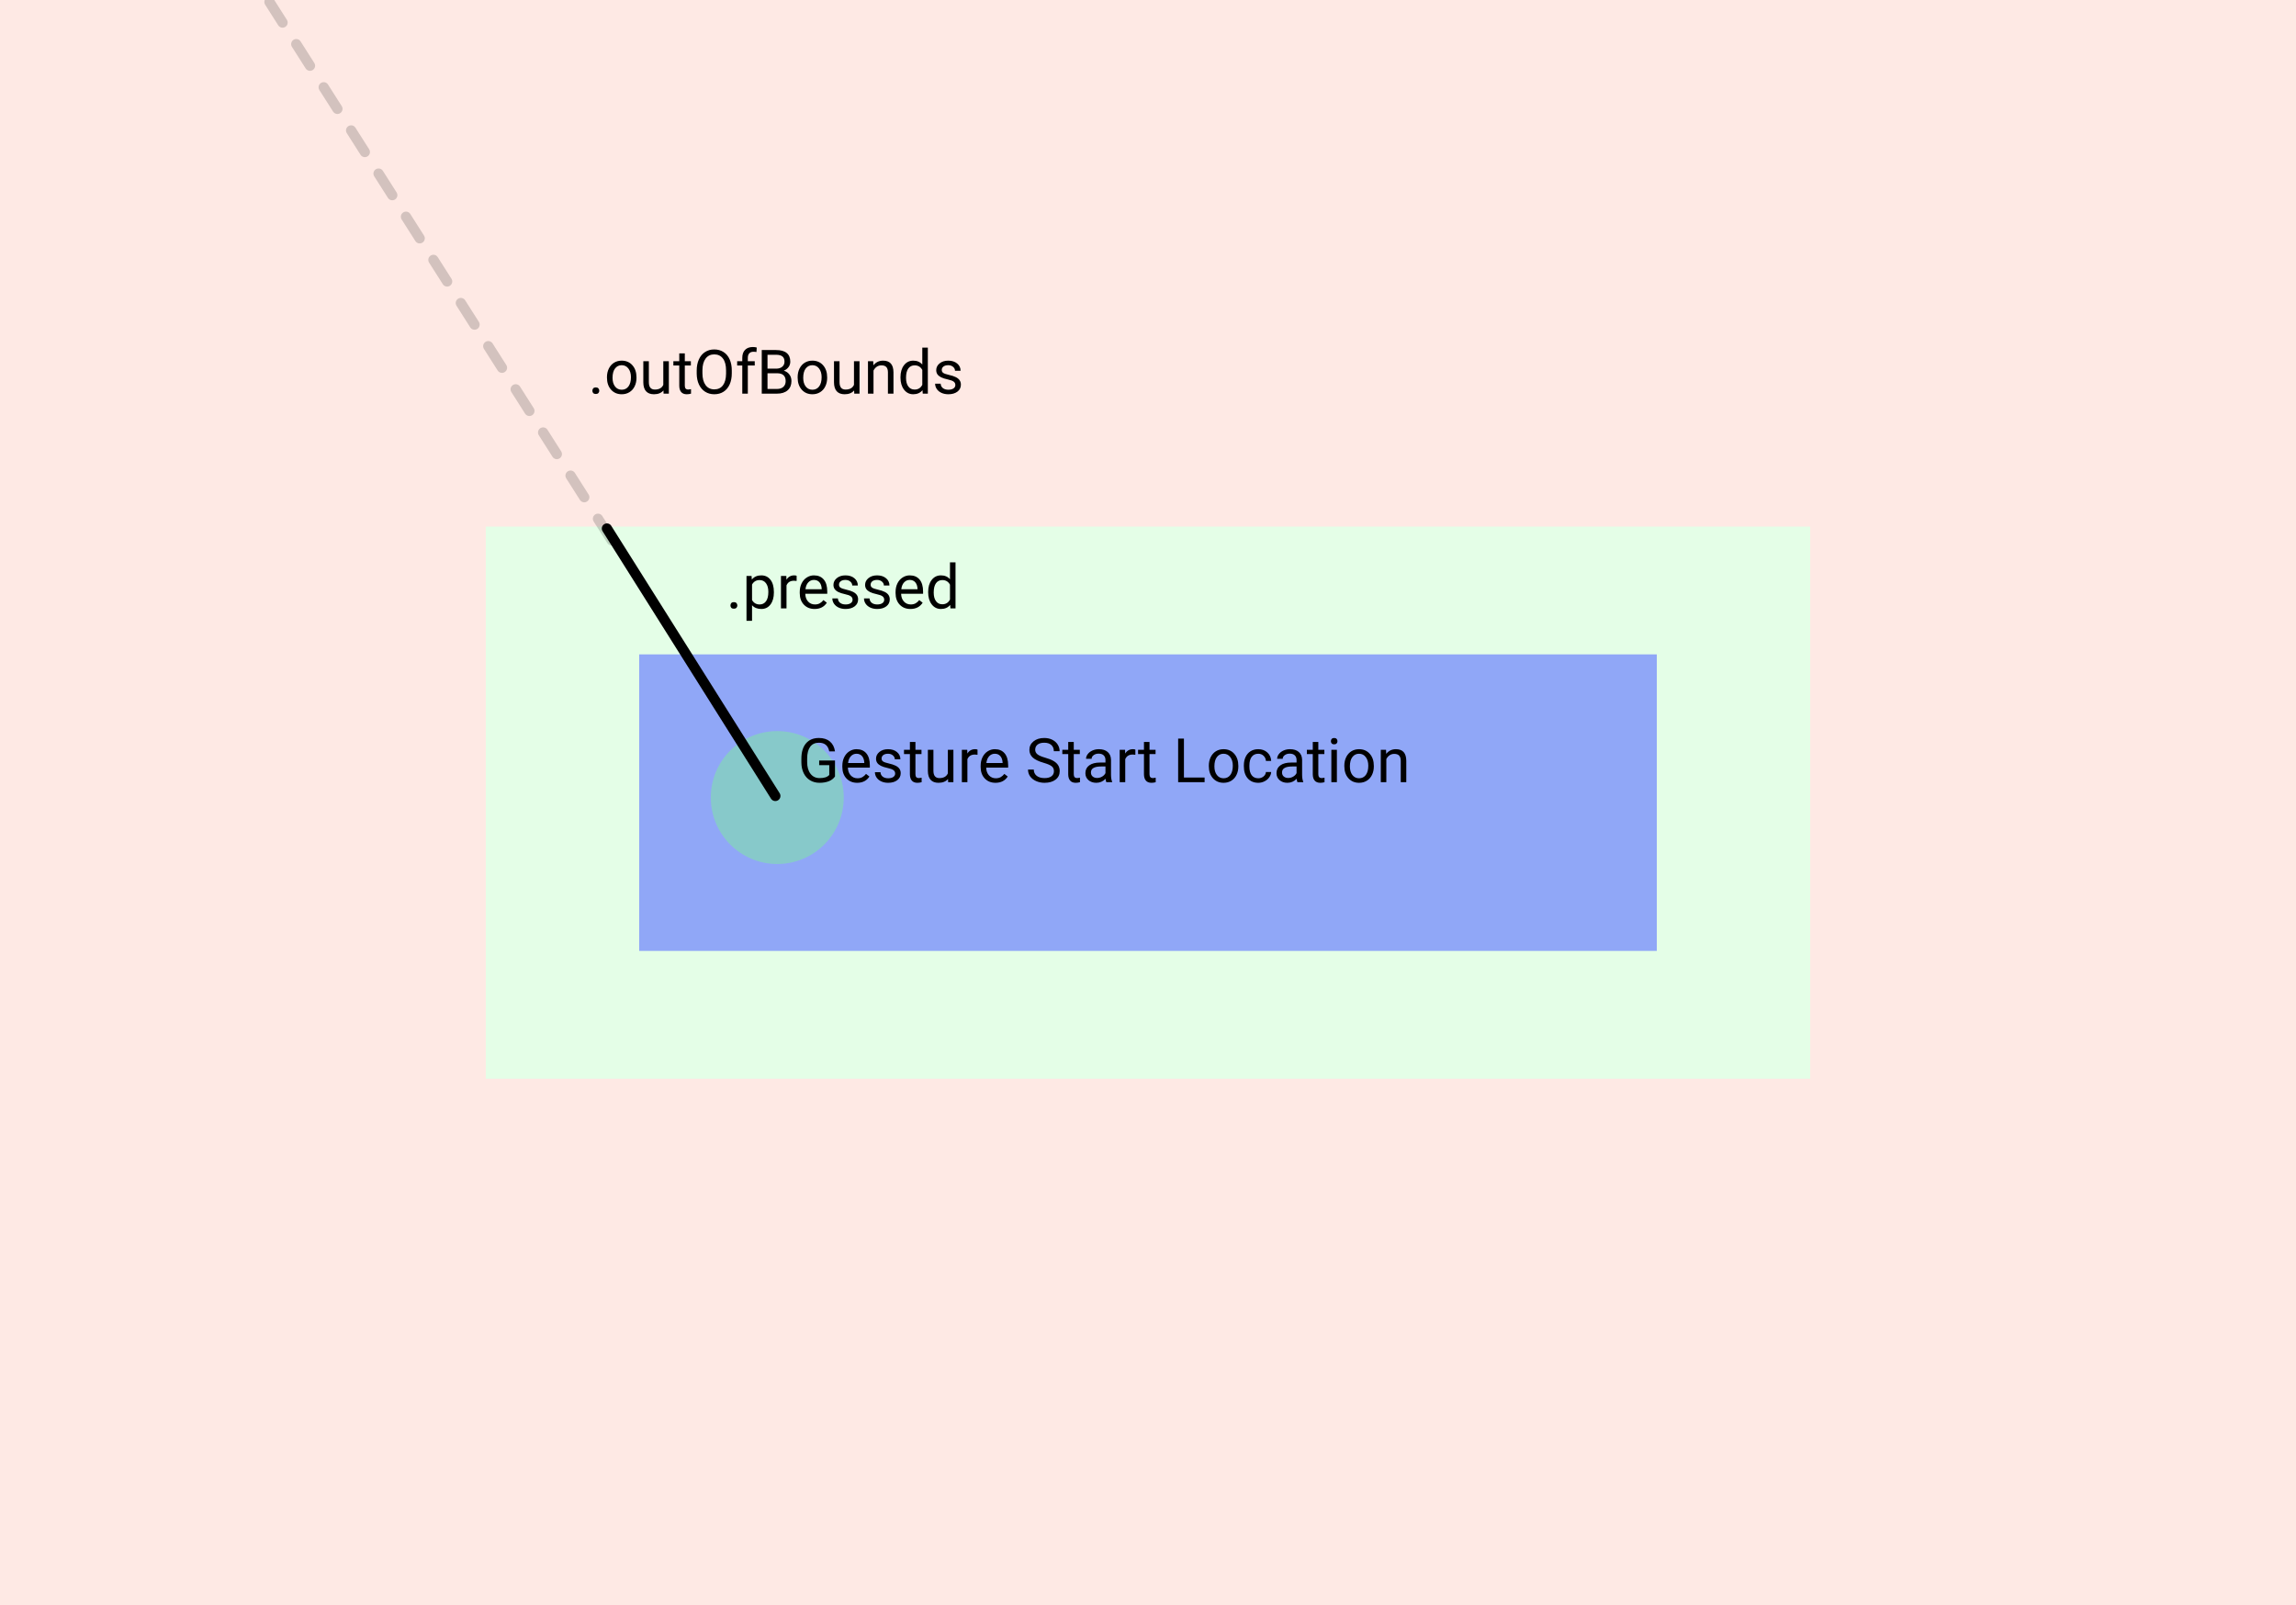 <svg width="449" height="314" viewBox="0 0 449 314" fill="none" xmlns="http://www.w3.org/2000/svg">
<rect x="0" y="0" width="449" height="314" fill="#808080" stroke="none"/>
<g clip-path="url(#clip0)">
<rect width="449" height="314" fill="#FEE9E4"/>
<rect x="95" y="103" width="259" height="108" fill="#E4FEE7"/>
<rect x="125" y="128" width="199" height="58" fill="#90A7F7"/>
<circle cx="152" cy="156" r="13" fill="#7FF198" fill-opacity="0.47"/>
<line x1="151.621" y1="155.687" x2="118.687" y2="103.379" stroke="black" stroke-width="2" stroke-linecap="round" stroke-linejoin="bevel"/>
<line x1="119.62" y1="105.692" x2="52.692" y2="0.38" stroke="black" stroke-opacity="0.17" stroke-width="2" stroke-linecap="round" stroke-linejoin="bevel" stroke-dasharray="5 5"/>
<path d="M163.289 151.881C163 152.295 162.596 152.605 162.076 152.812C161.561 153.016 160.959 153.117 160.271 153.117C159.576 153.117 158.959 152.955 158.42 152.631C157.881 152.303 157.463 151.838 157.166 151.236C156.873 150.635 156.723 149.938 156.715 149.145V148.4C156.715 147.115 157.014 146.119 157.611 145.412C158.213 144.705 159.057 144.352 160.143 144.352C161.033 144.352 161.75 144.58 162.293 145.037C162.836 145.49 163.168 146.135 163.289 146.971H162.164C161.953 145.842 161.281 145.277 160.148 145.277C159.395 145.277 158.822 145.543 158.432 146.074C158.045 146.602 157.85 147.367 157.846 148.371V149.068C157.846 150.025 158.064 150.787 158.502 151.354C158.939 151.916 159.531 152.197 160.277 152.197C160.699 152.197 161.068 152.15 161.385 152.057C161.701 151.963 161.963 151.805 162.17 151.582V149.666H160.195V148.752H163.289V151.881ZM167.631 153.117C166.771 153.117 166.072 152.836 165.533 152.273C164.994 151.707 164.725 150.951 164.725 150.006V149.807C164.725 149.178 164.844 148.617 165.082 148.125C165.324 147.629 165.66 147.242 166.09 146.965C166.523 146.684 166.992 146.543 167.496 146.543C168.32 146.543 168.961 146.814 169.418 147.357C169.875 147.9 170.104 148.678 170.104 149.689V150.141H165.809C165.824 150.766 166.006 151.271 166.354 151.658C166.705 152.041 167.15 152.232 167.689 152.232C168.072 152.232 168.396 152.154 168.662 151.998C168.928 151.842 169.16 151.635 169.359 151.377L170.021 151.893C169.49 152.709 168.693 153.117 167.631 153.117ZM167.496 147.434C167.059 147.434 166.691 147.594 166.395 147.914C166.098 148.23 165.914 148.676 165.844 149.25H169.02V149.168C168.988 148.617 168.84 148.191 168.574 147.891C168.309 147.586 167.949 147.434 167.496 147.434ZM175.055 151.318C175.055 151.025 174.943 150.799 174.721 150.639C174.502 150.475 174.117 150.334 173.566 150.217C173.02 150.1 172.584 149.959 172.26 149.795C171.939 149.631 171.701 149.436 171.545 149.209C171.393 148.982 171.316 148.713 171.316 148.4C171.316 147.881 171.535 147.441 171.973 147.082C172.414 146.723 172.977 146.543 173.66 146.543C174.379 146.543 174.961 146.729 175.406 147.1C175.855 147.471 176.08 147.945 176.08 148.523H174.99C174.99 148.227 174.863 147.971 174.609 147.756C174.359 147.541 174.043 147.434 173.66 147.434C173.266 147.434 172.957 147.52 172.734 147.691C172.512 147.863 172.4 148.088 172.4 148.365C172.4 148.627 172.504 148.824 172.711 148.957C172.918 149.09 173.291 149.217 173.83 149.338C174.373 149.459 174.812 149.604 175.148 149.771C175.484 149.939 175.732 150.143 175.893 150.381C176.057 150.615 176.139 150.902 176.139 151.242C176.139 151.809 175.912 152.264 175.459 152.607C175.006 152.947 174.418 153.117 173.695 153.117C173.188 153.117 172.738 153.027 172.348 152.848C171.957 152.668 171.65 152.418 171.428 152.098C171.209 151.773 171.1 151.424 171.1 151.049H172.184C172.203 151.412 172.348 151.701 172.617 151.916C172.891 152.127 173.25 152.232 173.695 152.232C174.105 152.232 174.434 152.15 174.68 151.986C174.93 151.818 175.055 151.596 175.055 151.318ZM179.021 145.125V146.66H180.205V147.498H179.021V151.43C179.021 151.684 179.074 151.875 179.18 152.004C179.285 152.129 179.465 152.191 179.719 152.191C179.844 152.191 180.016 152.168 180.234 152.121V153C179.949 153.078 179.672 153.117 179.402 153.117C178.918 153.117 178.553 152.971 178.307 152.678C178.061 152.385 177.938 151.969 177.938 151.43V147.498H176.783V146.66H177.938V145.125H179.021ZM185.391 152.373C184.969 152.869 184.35 153.117 183.533 153.117C182.857 153.117 182.342 152.922 181.986 152.531C181.635 152.137 181.457 151.555 181.453 150.785V146.66H182.537V150.756C182.537 151.717 182.928 152.197 183.709 152.197C184.537 152.197 185.088 151.889 185.361 151.271V146.66H186.445V153H185.414L185.391 152.373ZM191.162 147.633C190.998 147.605 190.82 147.592 190.629 147.592C189.918 147.592 189.436 147.895 189.182 148.5V153H188.098V146.66H189.152L189.17 147.393C189.525 146.826 190.029 146.543 190.682 146.543C190.893 146.543 191.053 146.57 191.162 146.625V147.633ZM194.678 153.117C193.818 153.117 193.119 152.836 192.58 152.273C192.041 151.707 191.771 150.951 191.771 150.006V149.807C191.771 149.178 191.891 148.617 192.129 148.125C192.371 147.629 192.707 147.242 193.137 146.965C193.57 146.684 194.039 146.543 194.543 146.543C195.367 146.543 196.008 146.814 196.465 147.357C196.922 147.9 197.15 148.678 197.15 149.689V150.141H192.855C192.871 150.766 193.053 151.271 193.4 151.658C193.752 152.041 194.197 152.232 194.736 152.232C195.119 152.232 195.443 152.154 195.709 151.998C195.975 151.842 196.207 151.635 196.406 151.377L197.068 151.893C196.537 152.709 195.74 153.117 194.678 153.117ZM194.543 147.434C194.105 147.434 193.738 147.594 193.441 147.914C193.145 148.23 192.961 148.676 192.891 149.25H196.066V149.168C196.035 148.617 195.887 148.191 195.621 147.891C195.355 147.586 194.996 147.434 194.543 147.434ZM204.07 149.197C203.105 148.92 202.402 148.58 201.961 148.178C201.523 147.771 201.305 147.271 201.305 146.678C201.305 146.006 201.572 145.451 202.107 145.014C202.646 144.572 203.346 144.352 204.205 144.352C204.791 144.352 205.312 144.465 205.77 144.691C206.23 144.918 206.586 145.23 206.836 145.629C207.09 146.027 207.217 146.463 207.217 146.936H206.086C206.086 146.42 205.922 146.016 205.594 145.723C205.266 145.426 204.803 145.277 204.205 145.277C203.65 145.277 203.217 145.4 202.904 145.646C202.596 145.889 202.441 146.227 202.441 146.66C202.441 147.008 202.588 147.303 202.881 147.545C203.178 147.783 203.68 148.002 204.387 148.201C205.098 148.4 205.652 148.621 206.051 148.863C206.453 149.102 206.75 149.381 206.941 149.701C207.137 150.021 207.234 150.398 207.234 150.832C207.234 151.523 206.965 152.078 206.426 152.496C205.887 152.91 205.166 153.117 204.264 153.117C203.678 153.117 203.131 153.006 202.623 152.783C202.115 152.557 201.723 152.248 201.445 151.857C201.172 151.467 201.035 151.023 201.035 150.527H202.166C202.166 151.043 202.355 151.451 202.734 151.752C203.117 152.049 203.627 152.197 204.264 152.197C204.857 152.197 205.312 152.076 205.629 151.834C205.945 151.592 206.104 151.262 206.104 150.844C206.104 150.426 205.957 150.104 205.664 149.877C205.371 149.646 204.84 149.42 204.07 149.197ZM209.982 145.125V146.66H211.166V147.498H209.982V151.43C209.982 151.684 210.035 151.875 210.141 152.004C210.246 152.129 210.426 152.191 210.68 152.191C210.805 152.191 210.977 152.168 211.195 152.121V153C210.91 153.078 210.633 153.117 210.363 153.117C209.879 153.117 209.514 152.971 209.268 152.678C209.021 152.385 208.898 151.969 208.898 151.43V147.498H207.744V146.66H208.898V145.125H209.982ZM216.352 153C216.289 152.875 216.238 152.652 216.199 152.332C215.695 152.855 215.094 153.117 214.395 153.117C213.77 153.117 213.256 152.941 212.854 152.59C212.455 152.234 212.256 151.785 212.256 151.242C212.256 150.582 212.506 150.07 213.006 149.707C213.51 149.34 214.217 149.156 215.127 149.156H216.182V148.658C216.182 148.279 216.068 147.979 215.842 147.756C215.615 147.529 215.281 147.416 214.84 147.416C214.453 147.416 214.129 147.514 213.867 147.709C213.605 147.904 213.475 148.141 213.475 148.418H212.385C212.385 148.102 212.496 147.797 212.719 147.504C212.945 147.207 213.25 146.973 213.633 146.801C214.02 146.629 214.443 146.543 214.904 146.543C215.635 146.543 216.207 146.727 216.621 147.094C217.035 147.457 217.25 147.959 217.266 148.6V151.518C217.266 152.1 217.34 152.562 217.488 152.906V153H216.352ZM214.553 152.174C214.893 152.174 215.215 152.086 215.52 151.91C215.824 151.734 216.045 151.506 216.182 151.225V149.924H215.332C214.004 149.924 213.34 150.312 213.34 151.09C213.34 151.43 213.453 151.695 213.68 151.887C213.906 152.078 214.197 152.174 214.553 152.174ZM222.029 147.633C221.865 147.605 221.688 147.592 221.496 147.592C220.785 147.592 220.303 147.895 220.049 148.5V153H218.965V146.66H220.02L220.037 147.393C220.393 146.826 220.896 146.543 221.549 146.543C221.76 146.543 221.92 146.57 222.029 146.625V147.633ZM224.795 145.125V146.66H225.979V147.498H224.795V151.43C224.795 151.684 224.848 151.875 224.953 152.004C225.059 152.129 225.238 152.191 225.492 152.191C225.617 152.191 225.789 152.168 226.008 152.121V153C225.723 153.078 225.445 153.117 225.176 153.117C224.691 153.117 224.326 152.971 224.08 152.678C223.834 152.385 223.711 151.969 223.711 151.43V147.498H222.557V146.66H223.711V145.125H224.795ZM231.527 152.08H235.57V153H230.396V144.469H231.527V152.08ZM236.396 149.771C236.396 149.15 236.518 148.592 236.76 148.096C237.006 147.6 237.346 147.217 237.779 146.947C238.217 146.678 238.715 146.543 239.273 146.543C240.137 146.543 240.834 146.842 241.365 147.439C241.9 148.037 242.168 148.832 242.168 149.824V149.9C242.168 150.518 242.049 151.072 241.811 151.564C241.576 152.053 241.238 152.434 240.797 152.707C240.359 152.98 239.855 153.117 239.285 153.117C238.426 153.117 237.729 152.818 237.193 152.221C236.662 151.623 236.396 150.832 236.396 149.848V149.771ZM237.486 149.9C237.486 150.604 237.648 151.168 237.973 151.594C238.301 152.02 238.738 152.232 239.285 152.232C239.836 152.232 240.273 152.018 240.598 151.588C240.922 151.154 241.084 150.549 241.084 149.771C241.084 149.076 240.918 148.514 240.586 148.084C240.258 147.65 239.82 147.434 239.273 147.434C238.738 147.434 238.307 147.646 237.979 148.072C237.65 148.498 237.486 149.107 237.486 149.9ZM246.07 152.232C246.457 152.232 246.795 152.115 247.084 151.881C247.373 151.646 247.533 151.354 247.564 151.002H248.59C248.57 151.365 248.445 151.711 248.215 152.039C247.984 152.367 247.676 152.629 247.289 152.824C246.906 153.02 246.5 153.117 246.07 153.117C245.207 153.117 244.52 152.83 244.008 152.256C243.5 151.678 243.246 150.889 243.246 149.889V149.707C243.246 149.09 243.359 148.541 243.586 148.061C243.812 147.58 244.137 147.207 244.559 146.941C244.984 146.676 245.486 146.543 246.064 146.543C246.775 146.543 247.365 146.756 247.834 147.182C248.307 147.607 248.559 148.16 248.59 148.84H247.564C247.533 148.43 247.377 148.094 247.096 147.832C246.818 147.566 246.475 147.434 246.064 147.434C245.514 147.434 245.086 147.633 244.781 148.031C244.48 148.426 244.33 148.998 244.33 149.748V149.953C244.33 150.684 244.48 151.246 244.781 151.641C245.082 152.035 245.512 152.232 246.07 152.232ZM253.723 153C253.66 152.875 253.609 152.652 253.57 152.332C253.066 152.855 252.465 153.117 251.766 153.117C251.141 153.117 250.627 152.941 250.225 152.59C249.826 152.234 249.627 151.785 249.627 151.242C249.627 150.582 249.877 150.07 250.377 149.707C250.881 149.34 251.588 149.156 252.498 149.156H253.553V148.658C253.553 148.279 253.439 147.979 253.213 147.756C252.986 147.529 252.652 147.416 252.211 147.416C251.824 147.416 251.5 147.514 251.238 147.709C250.977 147.904 250.846 148.141 250.846 148.418H249.756C249.756 148.102 249.867 147.797 250.09 147.504C250.316 147.207 250.621 146.973 251.004 146.801C251.391 146.629 251.814 146.543 252.275 146.543C253.006 146.543 253.578 146.727 253.992 147.094C254.406 147.457 254.621 147.959 254.637 148.6V151.518C254.637 152.1 254.711 152.562 254.859 152.906V153H253.723ZM251.924 152.174C252.264 152.174 252.586 152.086 252.891 151.91C253.195 151.734 253.416 151.506 253.553 151.225V149.924H252.703C251.375 149.924 250.711 150.312 250.711 151.09C250.711 151.43 250.824 151.695 251.051 151.887C251.277 152.078 251.568 152.174 251.924 152.174ZM257.807 145.125V146.66H258.99V147.498H257.807V151.43C257.807 151.684 257.859 151.875 257.965 152.004C258.07 152.129 258.25 152.191 258.504 152.191C258.629 152.191 258.801 152.168 259.02 152.121V153C258.734 153.078 258.457 153.117 258.188 153.117C257.703 153.117 257.338 152.971 257.092 152.678C256.846 152.385 256.723 151.969 256.723 151.43V147.498H255.568V146.66H256.723V145.125H257.807ZM261.439 153H260.355V146.66H261.439V153ZM260.268 144.979C260.268 144.803 260.32 144.654 260.426 144.533C260.535 144.412 260.695 144.352 260.906 144.352C261.117 144.352 261.277 144.412 261.387 144.533C261.496 144.654 261.551 144.803 261.551 144.979C261.551 145.154 261.496 145.301 261.387 145.418C261.277 145.535 261.117 145.594 260.906 145.594C260.695 145.594 260.535 145.535 260.426 145.418C260.32 145.301 260.268 145.154 260.268 144.979ZM262.893 149.771C262.893 149.15 263.014 148.592 263.256 148.096C263.502 147.6 263.842 147.217 264.275 146.947C264.713 146.678 265.211 146.543 265.77 146.543C266.633 146.543 267.33 146.842 267.861 147.439C268.396 148.037 268.664 148.832 268.664 149.824V149.9C268.664 150.518 268.545 151.072 268.307 151.564C268.072 152.053 267.734 152.434 267.293 152.707C266.855 152.98 266.352 153.117 265.781 153.117C264.922 153.117 264.225 152.818 263.689 152.221C263.158 151.623 262.893 150.832 262.893 149.848V149.771ZM263.982 149.9C263.982 150.604 264.145 151.168 264.469 151.594C264.797 152.02 265.234 152.232 265.781 152.232C266.332 152.232 266.77 152.018 267.094 151.588C267.418 151.154 267.58 150.549 267.58 149.771C267.58 149.076 267.414 148.514 267.082 148.084C266.754 147.65 266.316 147.434 265.77 147.434C265.234 147.434 264.803 147.646 264.475 148.072C264.146 148.498 263.982 149.107 263.982 149.9ZM271.049 146.66L271.084 147.457C271.568 146.848 272.201 146.543 272.982 146.543C274.322 146.543 274.998 147.299 275.01 148.811V153H273.926V148.805C273.922 148.348 273.816 148.01 273.609 147.791C273.406 147.572 273.088 147.463 272.654 147.463C272.303 147.463 271.994 147.557 271.729 147.744C271.463 147.932 271.256 148.178 271.107 148.482V153H270.023V146.66H271.049Z" fill="black"/>
<path d="M115.844 76.432C115.844 76.244 115.898 76.088 116.008 75.963C116.121 75.838 116.289 75.775 116.512 75.775C116.734 75.775 116.902 75.838 117.016 75.963C117.133 76.088 117.191 76.244 117.191 76.432C117.191 76.611 117.133 76.762 117.016 76.883C116.902 77.004 116.734 77.064 116.512 77.064C116.289 77.064 116.121 77.004 116.008 76.883C115.898 76.762 115.844 76.611 115.844 76.432ZM118.697 73.772C118.697 73.15 118.818 72.592 119.061 72.096C119.307 71.6 119.646 71.217 120.08 70.947C120.518 70.678 121.016 70.543 121.574 70.543C122.438 70.543 123.135 70.842 123.666 71.439C124.201 72.037 124.469 72.832 124.469 73.824V73.9C124.469 74.518 124.35 75.072 124.111 75.564C123.877 76.053 123.539 76.434 123.098 76.707C122.66 76.981 122.156 77.117 121.586 77.117C120.727 77.117 120.029 76.818 119.494 76.221C118.963 75.623 118.697 74.832 118.697 73.848V73.772ZM119.787 73.9C119.787 74.603 119.949 75.168 120.273 75.594C120.602 76.019 121.039 76.232 121.586 76.232C122.137 76.232 122.574 76.018 122.898 75.588C123.223 75.154 123.385 74.549 123.385 73.772C123.385 73.076 123.219 72.514 122.887 72.084C122.559 71.65 122.121 71.434 121.574 71.434C121.039 71.434 120.607 71.647 120.279 72.072C119.951 72.498 119.787 73.107 119.787 73.9ZM129.742 76.373C129.32 76.869 128.701 77.117 127.885 77.117C127.209 77.117 126.693 76.922 126.338 76.531C125.986 76.137 125.809 75.555 125.805 74.785V70.66H126.889V74.756C126.889 75.717 127.279 76.197 128.061 76.197C128.889 76.197 129.439 75.889 129.713 75.272V70.66H130.797V77H129.766L129.742 76.373ZM133.92 69.125V70.66H135.104V71.498H133.92V75.43C133.92 75.684 133.973 75.875 134.078 76.004C134.184 76.129 134.363 76.191 134.617 76.191C134.742 76.191 134.914 76.168 135.133 76.121V77C134.848 77.078 134.57 77.117 134.301 77.117C133.816 77.117 133.451 76.971 133.205 76.678C132.959 76.385 132.836 75.969 132.836 75.43V71.498H131.682V70.66H132.836V69.125H133.92ZM143.107 73.01C143.107 73.846 142.967 74.576 142.686 75.201C142.404 75.822 142.006 76.297 141.49 76.625C140.975 76.953 140.373 77.117 139.686 77.117C139.014 77.117 138.418 76.953 137.898 76.625C137.379 76.293 136.975 75.822 136.686 75.213C136.4 74.6 136.254 73.891 136.246 73.086V72.471C136.246 71.65 136.389 70.926 136.674 70.297C136.959 69.668 137.361 69.188 137.881 68.856C138.404 68.519 139.002 68.352 139.674 68.352C140.357 68.352 140.959 68.518 141.479 68.85C142.002 69.178 142.404 69.656 142.686 70.285C142.967 70.91 143.107 71.639 143.107 72.471V73.01ZM141.988 72.459C141.988 71.447 141.785 70.672 141.379 70.133C140.973 69.59 140.404 69.318 139.674 69.318C138.963 69.318 138.402 69.59 137.992 70.133C137.586 70.672 137.377 71.422 137.365 72.383V73.01C137.365 73.99 137.57 74.762 137.98 75.324C138.395 75.883 138.963 76.162 139.686 76.162C140.412 76.162 140.975 75.898 141.373 75.371C141.771 74.84 141.977 74.08 141.988 73.092V72.459ZM145.158 77V71.498H144.156V70.66H145.158V70.01C145.158 69.33 145.34 68.805 145.703 68.434C146.066 68.062 146.58 67.877 147.244 67.877C147.494 67.877 147.742 67.91 147.988 67.977L147.93 68.856C147.746 68.82 147.551 68.803 147.344 68.803C146.992 68.803 146.721 68.906 146.529 69.113C146.338 69.316 146.242 69.609 146.242 69.992V70.66H147.596V71.498H146.242V77H145.158ZM148.967 77V68.469H151.756C152.682 68.469 153.377 68.66 153.842 69.043C154.311 69.426 154.545 69.992 154.545 70.742C154.545 71.141 154.432 71.494 154.205 71.803C153.979 72.107 153.67 72.344 153.279 72.512C153.74 72.641 154.104 72.887 154.369 73.25C154.639 73.609 154.773 74.039 154.773 74.539C154.773 75.305 154.525 75.906 154.029 76.344C153.533 76.781 152.832 77 151.926 77H148.967ZM150.092 73.01V76.08H151.949C152.473 76.08 152.885 75.945 153.186 75.676C153.49 75.402 153.643 75.027 153.643 74.551C153.643 73.523 153.084 73.01 151.967 73.01H150.092ZM150.092 72.107H151.791C152.283 72.107 152.676 71.984 152.969 71.738C153.266 71.492 153.414 71.158 153.414 70.736C153.414 70.268 153.277 69.928 153.004 69.717C152.73 69.502 152.314 69.394 151.756 69.394H150.092V72.107ZM155.986 73.772C155.986 73.15 156.107 72.592 156.35 72.096C156.596 71.6 156.936 71.217 157.369 70.947C157.807 70.678 158.305 70.543 158.863 70.543C159.727 70.543 160.424 70.842 160.955 71.439C161.49 72.037 161.758 72.832 161.758 73.824V73.9C161.758 74.518 161.639 75.072 161.4 75.564C161.166 76.053 160.828 76.434 160.387 76.707C159.949 76.981 159.445 77.117 158.875 77.117C158.016 77.117 157.318 76.818 156.783 76.221C156.252 75.623 155.986 74.832 155.986 73.848V73.772ZM157.076 73.9C157.076 74.603 157.238 75.168 157.562 75.594C157.891 76.019 158.328 76.232 158.875 76.232C159.426 76.232 159.863 76.018 160.188 75.588C160.512 75.154 160.674 74.549 160.674 73.772C160.674 73.076 160.508 72.514 160.176 72.084C159.848 71.65 159.41 71.434 158.863 71.434C158.328 71.434 157.896 71.647 157.568 72.072C157.24 72.498 157.076 73.107 157.076 73.9ZM167.031 76.373C166.609 76.869 165.99 77.117 165.174 77.117C164.498 77.117 163.982 76.922 163.627 76.531C163.275 76.137 163.098 75.555 163.094 74.785V70.66H164.178V74.756C164.178 75.717 164.568 76.197 165.35 76.197C166.178 76.197 166.729 75.889 167.002 75.272V70.66H168.086V77H167.055L167.031 76.373ZM170.764 70.66L170.799 71.457C171.283 70.848 171.916 70.543 172.697 70.543C174.037 70.543 174.713 71.299 174.725 72.811V77H173.641V72.805C173.637 72.348 173.531 72.01 173.324 71.791C173.121 71.572 172.803 71.463 172.369 71.463C172.018 71.463 171.709 71.557 171.443 71.744C171.178 71.932 170.971 72.178 170.822 72.482V77H169.738V70.66H170.764ZM176.096 73.777C176.096 72.805 176.326 72.023 176.787 71.434C177.248 70.84 177.852 70.543 178.598 70.543C179.34 70.543 179.928 70.797 180.361 71.305V68H181.445V77H180.449L180.396 76.32C179.963 76.852 179.359 77.117 178.586 77.117C177.852 77.117 177.252 76.816 176.787 76.215C176.326 75.613 176.096 74.828 176.096 73.859V73.777ZM177.18 73.9C177.18 74.619 177.328 75.182 177.625 75.588C177.922 75.994 178.332 76.197 178.855 76.197C179.543 76.197 180.045 75.889 180.361 75.272V72.359C180.037 71.762 179.539 71.463 178.867 71.463C178.336 71.463 177.922 71.668 177.625 72.078C177.328 72.488 177.18 73.096 177.18 73.9ZM186.824 75.318C186.824 75.025 186.713 74.799 186.49 74.639C186.271 74.475 185.887 74.334 185.336 74.217C184.789 74.1 184.354 73.959 184.029 73.795C183.709 73.631 183.471 73.436 183.314 73.209C183.162 72.982 183.086 72.713 183.086 72.4C183.086 71.881 183.305 71.441 183.742 71.082C184.184 70.723 184.746 70.543 185.43 70.543C186.148 70.543 186.73 70.728 187.176 71.1C187.625 71.471 187.85 71.945 187.85 72.523H186.76C186.76 72.227 186.633 71.971 186.379 71.756C186.129 71.541 185.812 71.434 185.43 71.434C185.035 71.434 184.727 71.519 184.504 71.691C184.281 71.863 184.17 72.088 184.17 72.365C184.17 72.627 184.273 72.824 184.48 72.957C184.688 73.09 185.061 73.217 185.6 73.338C186.143 73.459 186.582 73.603 186.918 73.772C187.254 73.939 187.502 74.143 187.662 74.381C187.826 74.615 187.908 74.902 187.908 75.242C187.908 75.809 187.682 76.264 187.229 76.607C186.775 76.947 186.188 77.117 185.465 77.117C184.957 77.117 184.508 77.027 184.117 76.848C183.727 76.668 183.42 76.418 183.197 76.098C182.979 75.773 182.869 75.424 182.869 75.049H183.953C183.973 75.412 184.117 75.701 184.387 75.916C184.66 76.127 185.02 76.232 185.465 76.232C185.875 76.232 186.203 76.15 186.449 75.986C186.699 75.818 186.824 75.596 186.824 75.318Z" fill="black"/>
<path d="M142.844 118.432C142.844 118.244 142.898 118.088 143.008 117.963C143.121 117.838 143.289 117.775 143.512 117.775C143.734 117.775 143.902 117.838 144.016 117.963C144.133 118.088 144.191 118.244 144.191 118.432C144.191 118.611 144.133 118.762 144.016 118.883C143.902 119.004 143.734 119.064 143.512 119.064C143.289 119.064 143.121 119.004 143.008 118.883C142.898 118.762 142.844 118.611 142.844 118.432ZM151.34 115.9C151.34 116.865 151.119 117.643 150.678 118.232C150.236 118.822 149.639 119.117 148.885 119.117C148.115 119.117 147.51 118.873 147.068 118.385V121.438H145.984V112.66H146.975L147.027 113.363C147.469 112.816 148.082 112.543 148.867 112.543C149.629 112.543 150.23 112.83 150.672 113.404C151.117 113.979 151.34 114.777 151.34 115.801V115.9ZM150.256 115.777C150.256 115.062 150.104 114.498 149.799 114.084C149.494 113.67 149.076 113.463 148.545 113.463C147.889 113.463 147.396 113.754 147.068 114.336V117.365C147.393 117.943 147.889 118.232 148.557 118.232C149.076 118.232 149.488 118.027 149.793 117.617C150.102 117.203 150.256 116.59 150.256 115.777ZM155.787 113.633C155.623 113.605 155.445 113.592 155.254 113.592C154.543 113.592 154.061 113.895 153.807 114.5V119H152.723V112.66H153.777L153.795 113.393C154.15 112.826 154.654 112.543 155.307 112.543C155.518 112.543 155.678 112.57 155.787 112.625V113.633ZM159.303 119.117C158.443 119.117 157.744 118.836 157.205 118.273C156.666 117.707 156.396 116.951 156.396 116.006V115.807C156.396 115.178 156.516 114.617 156.754 114.125C156.996 113.629 157.332 113.242 157.762 112.965C158.195 112.684 158.664 112.543 159.168 112.543C159.992 112.543 160.633 112.814 161.09 113.357C161.547 113.9 161.775 114.678 161.775 115.689V116.141H157.48C157.496 116.766 157.678 117.271 158.025 117.658C158.377 118.041 158.822 118.232 159.361 118.232C159.744 118.232 160.068 118.154 160.334 117.998C160.6 117.842 160.832 117.635 161.031 117.377L161.693 117.893C161.162 118.709 160.365 119.117 159.303 119.117ZM159.168 113.434C158.73 113.434 158.363 113.594 158.066 113.914C157.77 114.23 157.586 114.676 157.516 115.25H160.691V115.168C160.66 114.617 160.512 114.191 160.246 113.891C159.98 113.586 159.621 113.434 159.168 113.434ZM166.727 117.318C166.727 117.025 166.615 116.799 166.393 116.639C166.174 116.475 165.789 116.334 165.238 116.217C164.691 116.1 164.256 115.959 163.932 115.795C163.611 115.631 163.373 115.436 163.217 115.209C163.064 114.982 162.988 114.713 162.988 114.4C162.988 113.881 163.207 113.441 163.645 113.082C164.086 112.723 164.648 112.543 165.332 112.543C166.051 112.543 166.633 112.729 167.078 113.1C167.527 113.471 167.752 113.945 167.752 114.523H166.662C166.662 114.227 166.535 113.971 166.281 113.756C166.031 113.541 165.715 113.434 165.332 113.434C164.938 113.434 164.629 113.52 164.406 113.691C164.184 113.863 164.072 114.088 164.072 114.365C164.072 114.627 164.176 114.824 164.383 114.957C164.59 115.09 164.963 115.217 165.502 115.338C166.045 115.459 166.484 115.604 166.82 115.771C167.156 115.939 167.404 116.143 167.564 116.381C167.729 116.615 167.811 116.902 167.811 117.242C167.811 117.809 167.584 118.264 167.131 118.607C166.678 118.947 166.09 119.117 165.367 119.117C164.859 119.117 164.41 119.027 164.02 118.848C163.629 118.668 163.322 118.418 163.1 118.098C162.881 117.773 162.771 117.424 162.771 117.049H163.855C163.875 117.412 164.02 117.701 164.289 117.916C164.562 118.127 164.922 118.232 165.367 118.232C165.777 118.232 166.105 118.15 166.352 117.986C166.602 117.818 166.727 117.596 166.727 117.318ZM172.914 117.318C172.914 117.025 172.803 116.799 172.58 116.639C172.361 116.475 171.977 116.334 171.426 116.217C170.879 116.1 170.443 115.959 170.119 115.795C169.799 115.631 169.561 115.436 169.404 115.209C169.252 114.982 169.176 114.713 169.176 114.4C169.176 113.881 169.395 113.441 169.832 113.082C170.273 112.723 170.836 112.543 171.52 112.543C172.238 112.543 172.82 112.729 173.266 113.1C173.715 113.471 173.939 113.945 173.939 114.523H172.85C172.85 114.227 172.723 113.971 172.469 113.756C172.219 113.541 171.902 113.434 171.52 113.434C171.125 113.434 170.816 113.52 170.594 113.691C170.371 113.863 170.26 114.088 170.26 114.365C170.26 114.627 170.363 114.824 170.57 114.957C170.777 115.09 171.15 115.217 171.689 115.338C172.232 115.459 172.672 115.604 173.008 115.771C173.344 115.939 173.592 116.143 173.752 116.381C173.916 116.615 173.998 116.902 173.998 117.242C173.998 117.809 173.771 118.264 173.318 118.607C172.865 118.947 172.277 119.117 171.555 119.117C171.047 119.117 170.598 119.027 170.207 118.848C169.816 118.668 169.51 118.418 169.287 118.098C169.068 117.773 168.959 117.424 168.959 117.049H170.043C170.062 117.412 170.207 117.701 170.477 117.916C170.75 118.127 171.109 118.232 171.555 118.232C171.965 118.232 172.293 118.15 172.539 117.986C172.789 117.818 172.914 117.596 172.914 117.318ZM178.041 119.117C177.182 119.117 176.482 118.836 175.943 118.273C175.404 117.707 175.135 116.951 175.135 116.006V115.807C175.135 115.178 175.254 114.617 175.492 114.125C175.734 113.629 176.07 113.242 176.5 112.965C176.934 112.684 177.402 112.543 177.906 112.543C178.73 112.543 179.371 112.814 179.828 113.357C180.285 113.9 180.514 114.678 180.514 115.689V116.141H176.219C176.234 116.766 176.416 117.271 176.764 117.658C177.115 118.041 177.561 118.232 178.1 118.232C178.482 118.232 178.807 118.154 179.072 117.998C179.338 117.842 179.57 117.635 179.77 117.377L180.432 117.893C179.9 118.709 179.104 119.117 178.041 119.117ZM177.906 113.434C177.469 113.434 177.102 113.594 176.805 113.914C176.508 114.23 176.324 114.676 176.254 115.25H179.43V115.168C179.398 114.617 179.25 114.191 178.984 113.891C178.719 113.586 178.359 113.434 177.906 113.434ZM181.51 115.777C181.51 114.805 181.74 114.023 182.201 113.434C182.662 112.84 183.266 112.543 184.012 112.543C184.754 112.543 185.342 112.797 185.775 113.305V110H186.859V119H185.863L185.811 118.32C185.377 118.852 184.773 119.117 184 119.117C183.266 119.117 182.666 118.816 182.201 118.215C181.74 117.613 181.51 116.828 181.51 115.859V115.777ZM182.594 115.9C182.594 116.619 182.742 117.182 183.039 117.588C183.336 117.994 183.746 118.197 184.27 118.197C184.957 118.197 185.459 117.889 185.775 117.271V114.359C185.451 113.762 184.953 113.463 184.281 113.463C183.75 113.463 183.336 113.668 183.039 114.078C182.742 114.488 182.594 115.096 182.594 115.9Z" fill="black"/>
</g>
<defs>
<clipPath id="clip0">
<rect width="449" height="314" fill="white"/>
</clipPath>
</defs>
</svg>

